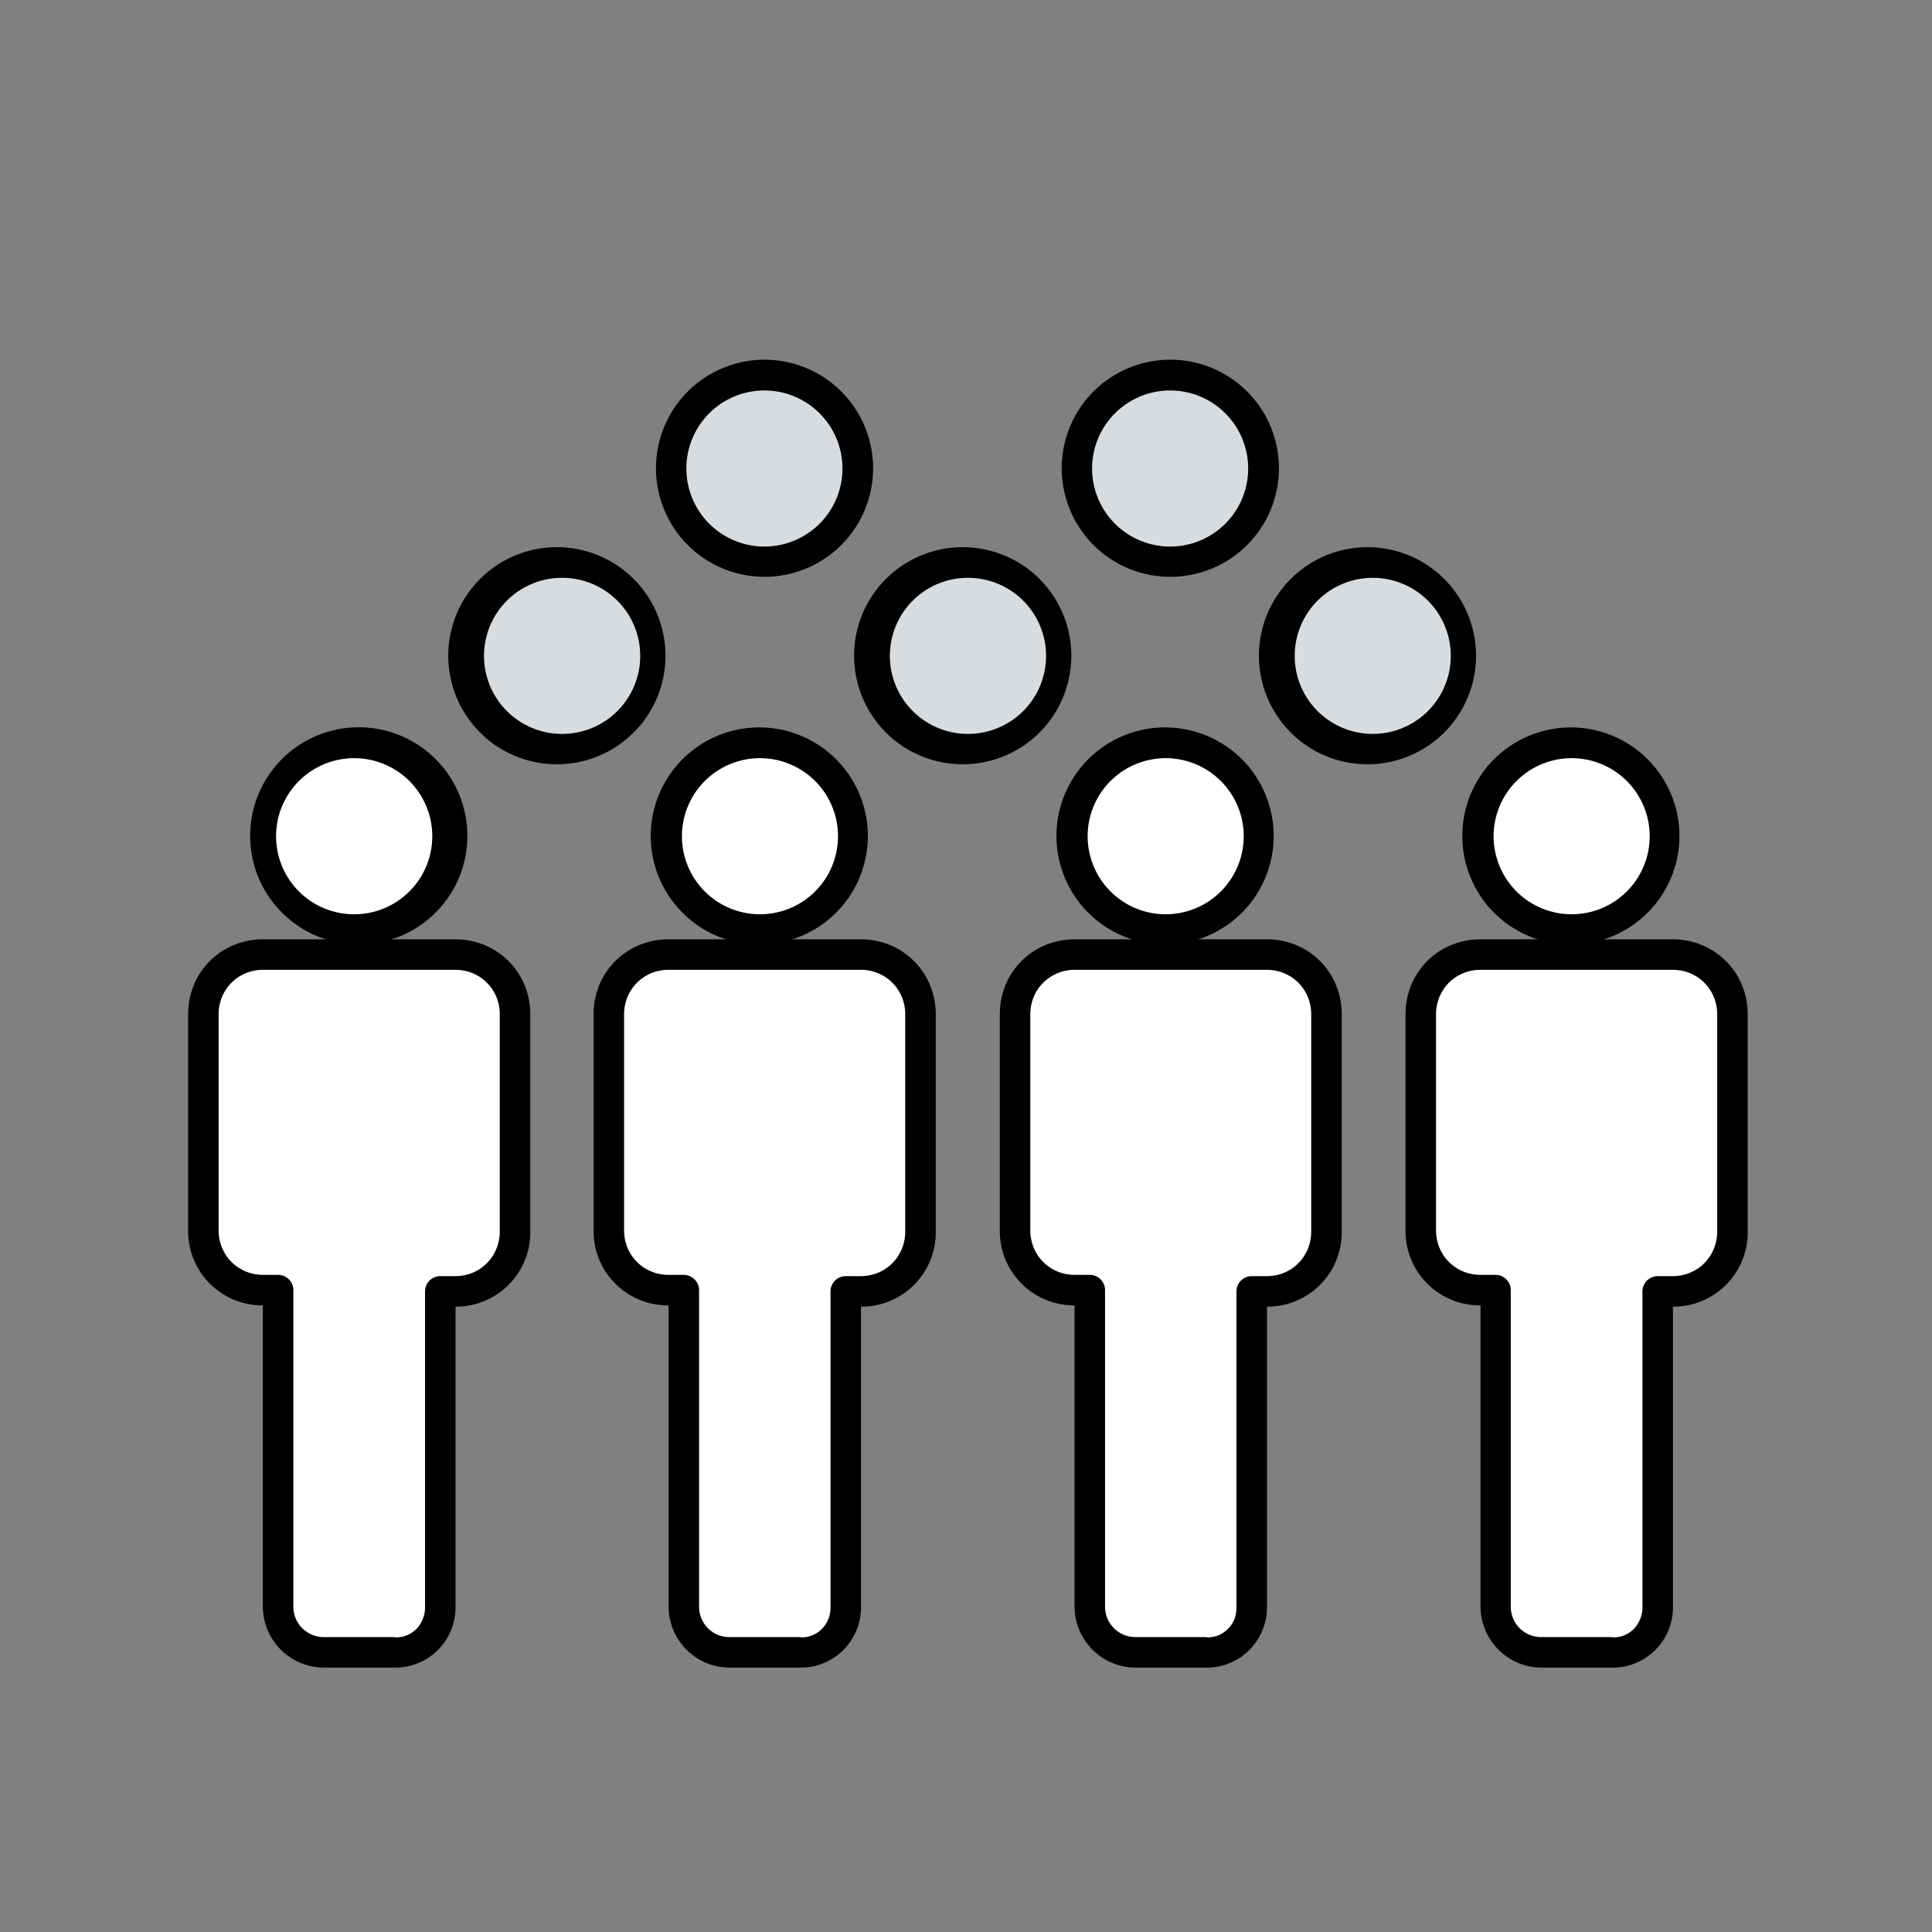 <svg xmlns="http://www.w3.org/2000/svg" xml:space="preserve" width="76" height="76" viewBox="0 0 76 76"><rect x="0" y="0" width="76" height="76" fill="#808080" stroke="none"/><circle cx="14.11" cy="32.89" r="3.66" fill="#FFF"/><path d="M14.1 37.15a4.27 4.27 0 1 1 .02-8.54 4.27 4.27 0 0 1-.01 8.54zm0-7.32a3.07 3.07 0 1 0 .01 6.13 3.07 3.07 0 0 0 0-6.13z"/><path fill="#FFF" d="M17.32 63.23V50.8h.58a2.34 2.34 0 0 0 2.36-2.35V39.9a2.34 2.34 0 0 0-2.36-2.35h-7.55A2.34 2.34 0 0 0 8 39.9v8.5a2.33 2.33 0 0 0 2.35 2.35h.59V63.2c0 1 .81 1.8 1.8 1.8h2.77c1 .05 1.8-.76 1.8-1.76z"/><path d="M15.59 65.6h-2.84a2.41 2.41 0 0 1-2.41-2.41V51.35A2.92 2.92 0 0 1 7.4 48.4v-8.5c0-1.66 1.3-2.95 2.95-2.95h7.56c1.65 0 2.95 1.3 2.95 2.95v8.54a2.92 2.92 0 0 1-2.94 2.96v11.83a2.37 2.37 0 0 1-2.34 2.37zm-5.24-27.45c-.98 0-1.75.77-1.75 1.75v8.5c0 .98.77 1.75 1.75 1.75h.59c.33 0 .6.27.6.6V63.2c0 .67.54 1.2 1.2 1.2h2.77l.08.01c.3 0 .58-.12.8-.34.2-.22.33-.51.33-.83V50.8c0-.33.27-.6.6-.6h.59c.98 0 1.75-.77 1.75-1.76V39.9c0-.98-.77-1.75-1.75-1.75h-7.56z"/><circle cx="30.07" cy="32.89" r="3.66" fill="#FFF"/><path d="M30.07 37.15a4.27 4.27 0 1 1 .01-8.53 4.27 4.27 0 0 1-.01 8.53zm0-7.32a3.07 3.07 0 1 0 0 6.13 3.07 3.07 0 0 0 0-6.13z"/><path fill="#FFF" d="M33.28 63.23V50.8h.59a2.34 2.34 0 0 0 2.35-2.35V39.9a2.34 2.34 0 0 0-2.35-2.35H26.3a2.34 2.34 0 0 0-2.35 2.35v8.5a2.34 2.34 0 0 0 2.35 2.35h.6V63.2c0 1 .8 1.8 1.8 1.8h2.76c1 .05 1.8-.76 1.8-1.76z"/><path d="M31.55 65.6H28.7a2.41 2.41 0 0 1-2.4-2.41V51.35a2.92 2.92 0 0 1-2.95-2.95v-8.5c0-1.66 1.3-2.95 2.96-2.95h7.55c1.65 0 2.95 1.3 2.95 2.95v8.55a2.92 2.92 0 0 1-2.94 2.95v11.83a2.37 2.37 0 0 1-2.33 2.37zM26.3 38.15c-.98 0-1.75.77-1.75 1.75v8.5c0 .98.77 1.75 1.75 1.75h.6c.32 0 .6.27.6.6V63.2c0 .67.53 1.2 1.2 1.2h2.76l.08.01c.3 0 .58-.12.8-.34.21-.22.33-.51.33-.83V50.8c0-.33.27-.6.6-.6h.59c.98 0 1.75-.77 1.75-1.76V39.9c0-.98-.77-1.75-1.75-1.75H26.3z"/><circle cx="46.03" cy="32.89" r="3.66" fill="#FFF"/><path d="M46.03 37.15a4.27 4.27 0 1 1 .01-8.53 4.27 4.27 0 0 1 0 8.53zm0-7.32a3.07 3.07 0 1 0 0 6.13 3.07 3.07 0 0 0 0-6.13z"/><path fill="#FFF" d="M49.24 63.23V50.8h.6a2.34 2.34 0 0 0 2.34-2.35V39.9a2.34 2.34 0 0 0-2.35-2.35h-7.55a2.34 2.34 0 0 0-2.35 2.35v8.5a2.33 2.33 0 0 0 2.35 2.35h.59V63.2c0 1 .81 1.8 1.8 1.8h2.76c1 .05 1.81-.76 1.81-1.76z"/><path d="M47.51 65.6h-2.83a2.41 2.41 0 0 1-2.41-2.41V51.35a2.92 2.92 0 0 1-2.94-2.95v-8.5c0-1.66 1.3-2.95 2.95-2.95h7.55c1.66 0 2.95 1.3 2.95 2.95v8.55a2.92 2.92 0 0 1-2.94 2.95v11.83a2.37 2.37 0 0 1-2.33 2.37zm-5.23-27.45c-.98 0-1.75.77-1.75 1.75v8.5c0 .98.77 1.75 1.75 1.75h.59c.33 0 .6.27.6.6V63.2c0 .67.54 1.2 1.2 1.2h2.76l.08.01c.3 0 .59-.12.8-.34.22-.22.33-.51.33-.83V50.8c0-.33.27-.6.6-.6h.6c.97 0 1.74-.77 1.74-1.76V39.9c0-.98-.77-1.75-1.75-1.75h-7.55z"/><circle cx="62" cy="32.89" r="3.66" fill="#FFF"/><path d="M62 37.15a4.27 4.27 0 1 1 0-8.53 4.27 4.27 0 0 1 0 8.53zm0-7.32a3.07 3.07 0 1 0 0 6.13 3.07 3.07 0 0 0 0-6.13z"/><path fill="#FFF" d="M65.2 63.23V50.8h.6a2.34 2.34 0 0 0 2.35-2.35V39.9a2.34 2.34 0 0 0-2.35-2.35h-7.56a2.34 2.34 0 0 0-2.35 2.35v8.5a2.34 2.34 0 0 0 2.35 2.35h.59V63.2c0 1 .81 1.8 1.8 1.8h2.77c1 .05 1.8-.76 1.8-1.76z"/><path d="M63.48 65.6H60.64a2.41 2.41 0 0 1-2.4-2.41V51.35a2.92 2.92 0 0 1-2.95-2.95v-8.5c0-1.66 1.3-2.95 2.95-2.95h7.56c1.65 0 2.95 1.3 2.95 2.95v8.55a2.92 2.92 0 0 1-2.94 2.95v11.83a2.37 2.37 0 0 1-2.33 2.37zm-5.24-27.45c-.98 0-1.75.77-1.75 1.75v8.5c0 .98.77 1.75 1.75 1.75h.59c.33 0 .6.27.6.6V63.2c0 .67.54 1.2 1.2 1.2h2.77l.08.01c.3 0 .58-.12.8-.34.2-.22.33-.51.33-.83V50.8c0-.33.27-.6.6-.6h.59c.98 0 1.75-.77 1.75-1.76V39.9c0-.98-.77-1.75-1.75-1.75h-7.56z"/><circle cx="30.07" cy="18.43" r="3.66" fill="#D7DCE0"/><path d="M30.07 22.69a4.27 4.27 0 1 1 .01-8.54 4.27 4.27 0 0 1-.01 8.54zm0-7.33a3.07 3.07 0 1 0 0 6.14 3.07 3.07 0 0 0 0-6.14z"/><circle cx="46.03" cy="18.43" r="3.66" fill="#D7DCE0"/><path d="M46.03 22.69a4.27 4.27 0 1 1 .01-8.54 4.27 4.27 0 0 1 0 8.54zm0-7.33a3.07 3.07 0 1 0 0 6.14 3.07 3.07 0 0 0 0-6.14z"/><circle cx="22.11" cy="25.8" r="3.66" fill="#D7DCE0"/><path d="M22.1 30.06a4.27 4.27 0 1 1 .02-8.53 4.27 4.27 0 0 1-.01 8.53zm0-7.33a3.07 3.07 0 1 0 .02 6.14 3.07 3.07 0 0 0-.01-6.14z"/><circle cx="38.07" cy="25.8" r="3.66" fill="#D7DCE0"/><path d="M38.07 30.06a4.27 4.27 0 1 1 .01-8.53 4.27 4.27 0 0 1 0 8.53zm0-7.33a3.07 3.07 0 1 0 .01 6.14 3.07 3.07 0 0 0 0-6.14z"/><circle cx="53.99" cy="25.8" r="3.66" fill="#D7DCE0"/><path d="M54 30.06a4.27 4.27 0 1 1 0-8.53 4.27 4.27 0 0 1 0 8.53zm0-7.33a3.07 3.07 0 1 0 0 6.14 3.07 3.07 0 0 0 0-6.14z"/></svg>